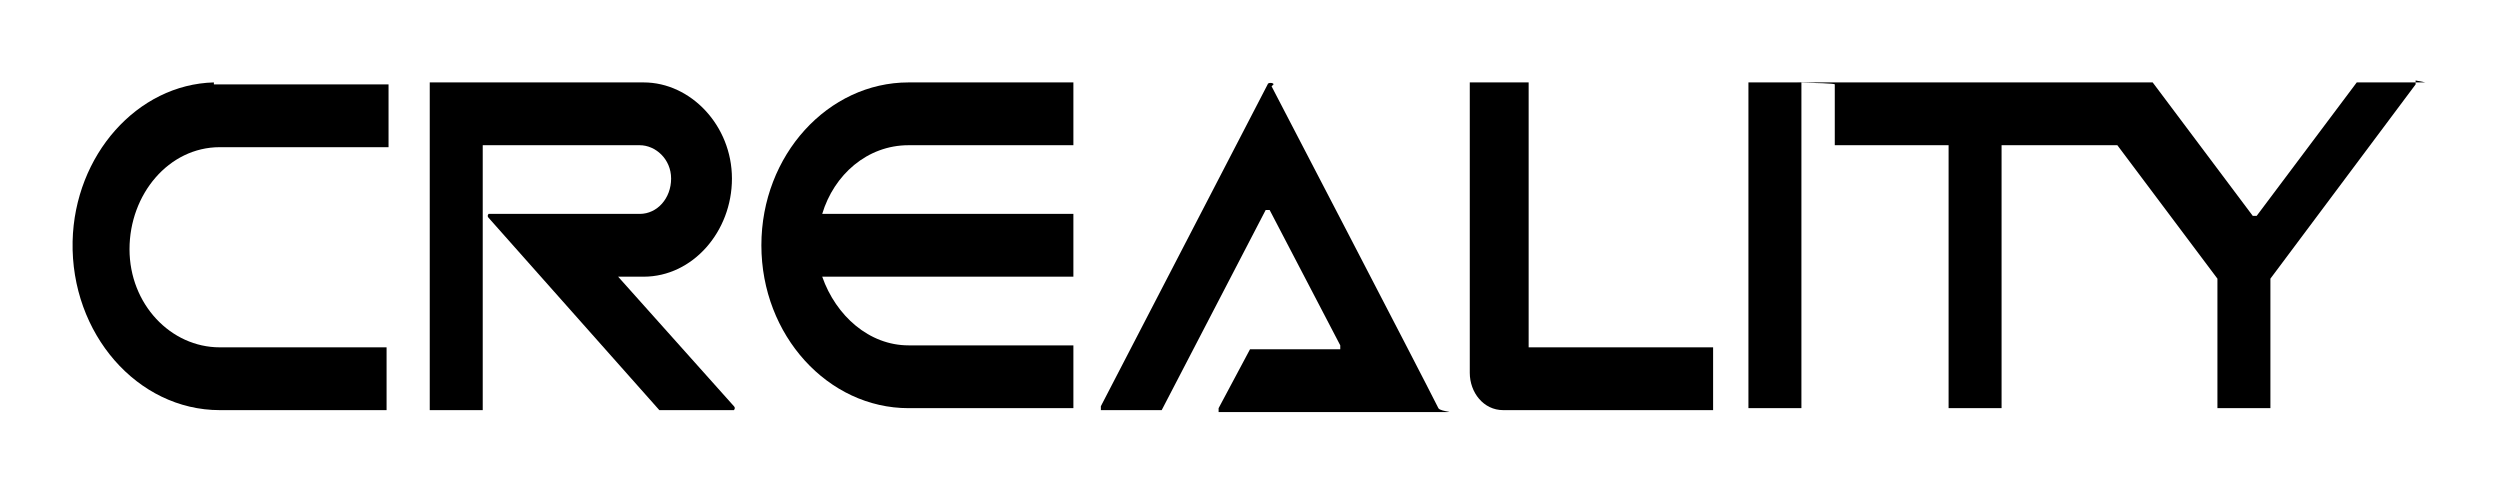 <?xml version="1.0" encoding="UTF-8"?>
<svg id="Layer_1" data-name="Layer 1" xmlns="http://www.w3.org/2000/svg" version="1.1" viewBox="0 0 127.4 25.2">
  <defs>
    <style>
      .cls-1 {
        fill: #000;
        stroke-width: 0px;
      }
    </style>
  </defs>
  <path class="cls-1" d="M10.9,4.2c-3.9.1-7.1,3.7-7.2,8.1-.1,4.7,3.3,8.6,7.5,8.6h8.5c0,0,0,0,0-.1v-3c0,0,0-.1,0-.1h-8.5c-2.5,0-4.6-2.2-4.6-5,0-2.8,2-5.2,4.6-5.2h8.6c0,0,0,0,0-.1v-3c0,0,0-.1,0-.1h-8.9Z"/>
  <path class="cls-1" d="M32.8,14.1c2.5,0,4.5-2.3,4.5-5,0-2.7-2.1-4.9-4.5-4.9h-10.9c0,0,0,0,0,.1v16.5c0,0,0,.1,0,.1h2.7c0,0,0,0,0-.1V7.5c0,0,0-.1,0-.1h8c.8,0,1.6.7,1.6,1.7,0,1-.7,1.8-1.6,1.8h-7.7c0,0-.1.1,0,.2l8.7,9.8s0,0,0,0h3.8c0,0,.1-.1,0-.2l-5.9-6.6s0,0,0,0h.9Z"/>
  <path class="cls-1" d="M77.6,4.2h-2.7c0,0,0,0,0,.1v14.7c0,1,.7,1.9,1.7,1.9h10.7c0,0,0,0,0-.1v-3c0,0,0-.1,0-.1h-9.4c0,0,0,0,0-.1V4.3c0,0,0-.1,0-.1Z"/>
  <path class="cls-1" d="M64.9,4.3c0-.1-.3-.1-.3,0l-8.5,16.4c0,0,0,.2,0,.2h3.1s0,0,0,0l5.3-10.2c0,0,.1,0,.2,0l3.6,6.9c0,0,0,.2,0,.2h-4.6s0,0,0,0l-1.6,3c0,0,0,.2,0,.2,2.5,0,10,0,11.2,0s.1,0,0-.2c-.9-1.8-8.5-16.4-8.5-16.4Z"/>
  <path class="cls-1" d="M123.6,4.2h-3.5s0,0,0,0l-5.1,6.8c0,0-.1,0-.2,0l-5.1-6.8s0,0,0,0c-.8,0-11.9,0-16.2,0s0,0,0,.1v3c0,0,0,.1,0,.1h5.8c0,0,0,0,0,.1v13.2c0,0,0,.1,0,.1h2.7c0,0,0,0,0-.1V7.5c0,0,0-.1,0-.1h5.9s0,0,0,0l5.1,6.8s0,0,0,0v6.5c0,0,0,.1,0,.1h2.7c0,0,0,0,0-.1v-6.5s0,0,0,0l7.4-9.9c0,0,0-.2,0-.2Z"/>
  <path class="cls-1" d="M89.1,20.8h2.7c0,0,0,0,0-.1V4.3c0,0,0-.1,0-.1h-2.7c0,0,0,0,0,.1v16.5c0,0,0,.1,0,.1Z"/>
  <path class="cls-1" d="M54.7,7.3v-3c0,0,0-.1,0-.1h-8.4c-4.1,0-7.5,3.7-7.5,8.3s3.4,8.3,7.5,8.3h8.4c0,0,0,0,0-.1v-3c0,0,0-.1,0-.1h-8.4c-2,0-3.7-1.5-4.4-3.5h12.8c0,0,0,0,0-.1v-3c0,0,0-.1,0-.1h-12.8c.6-2,2.3-3.5,4.4-3.5h8.4c0,0,0,0,0-.1Z"/>
</svg>